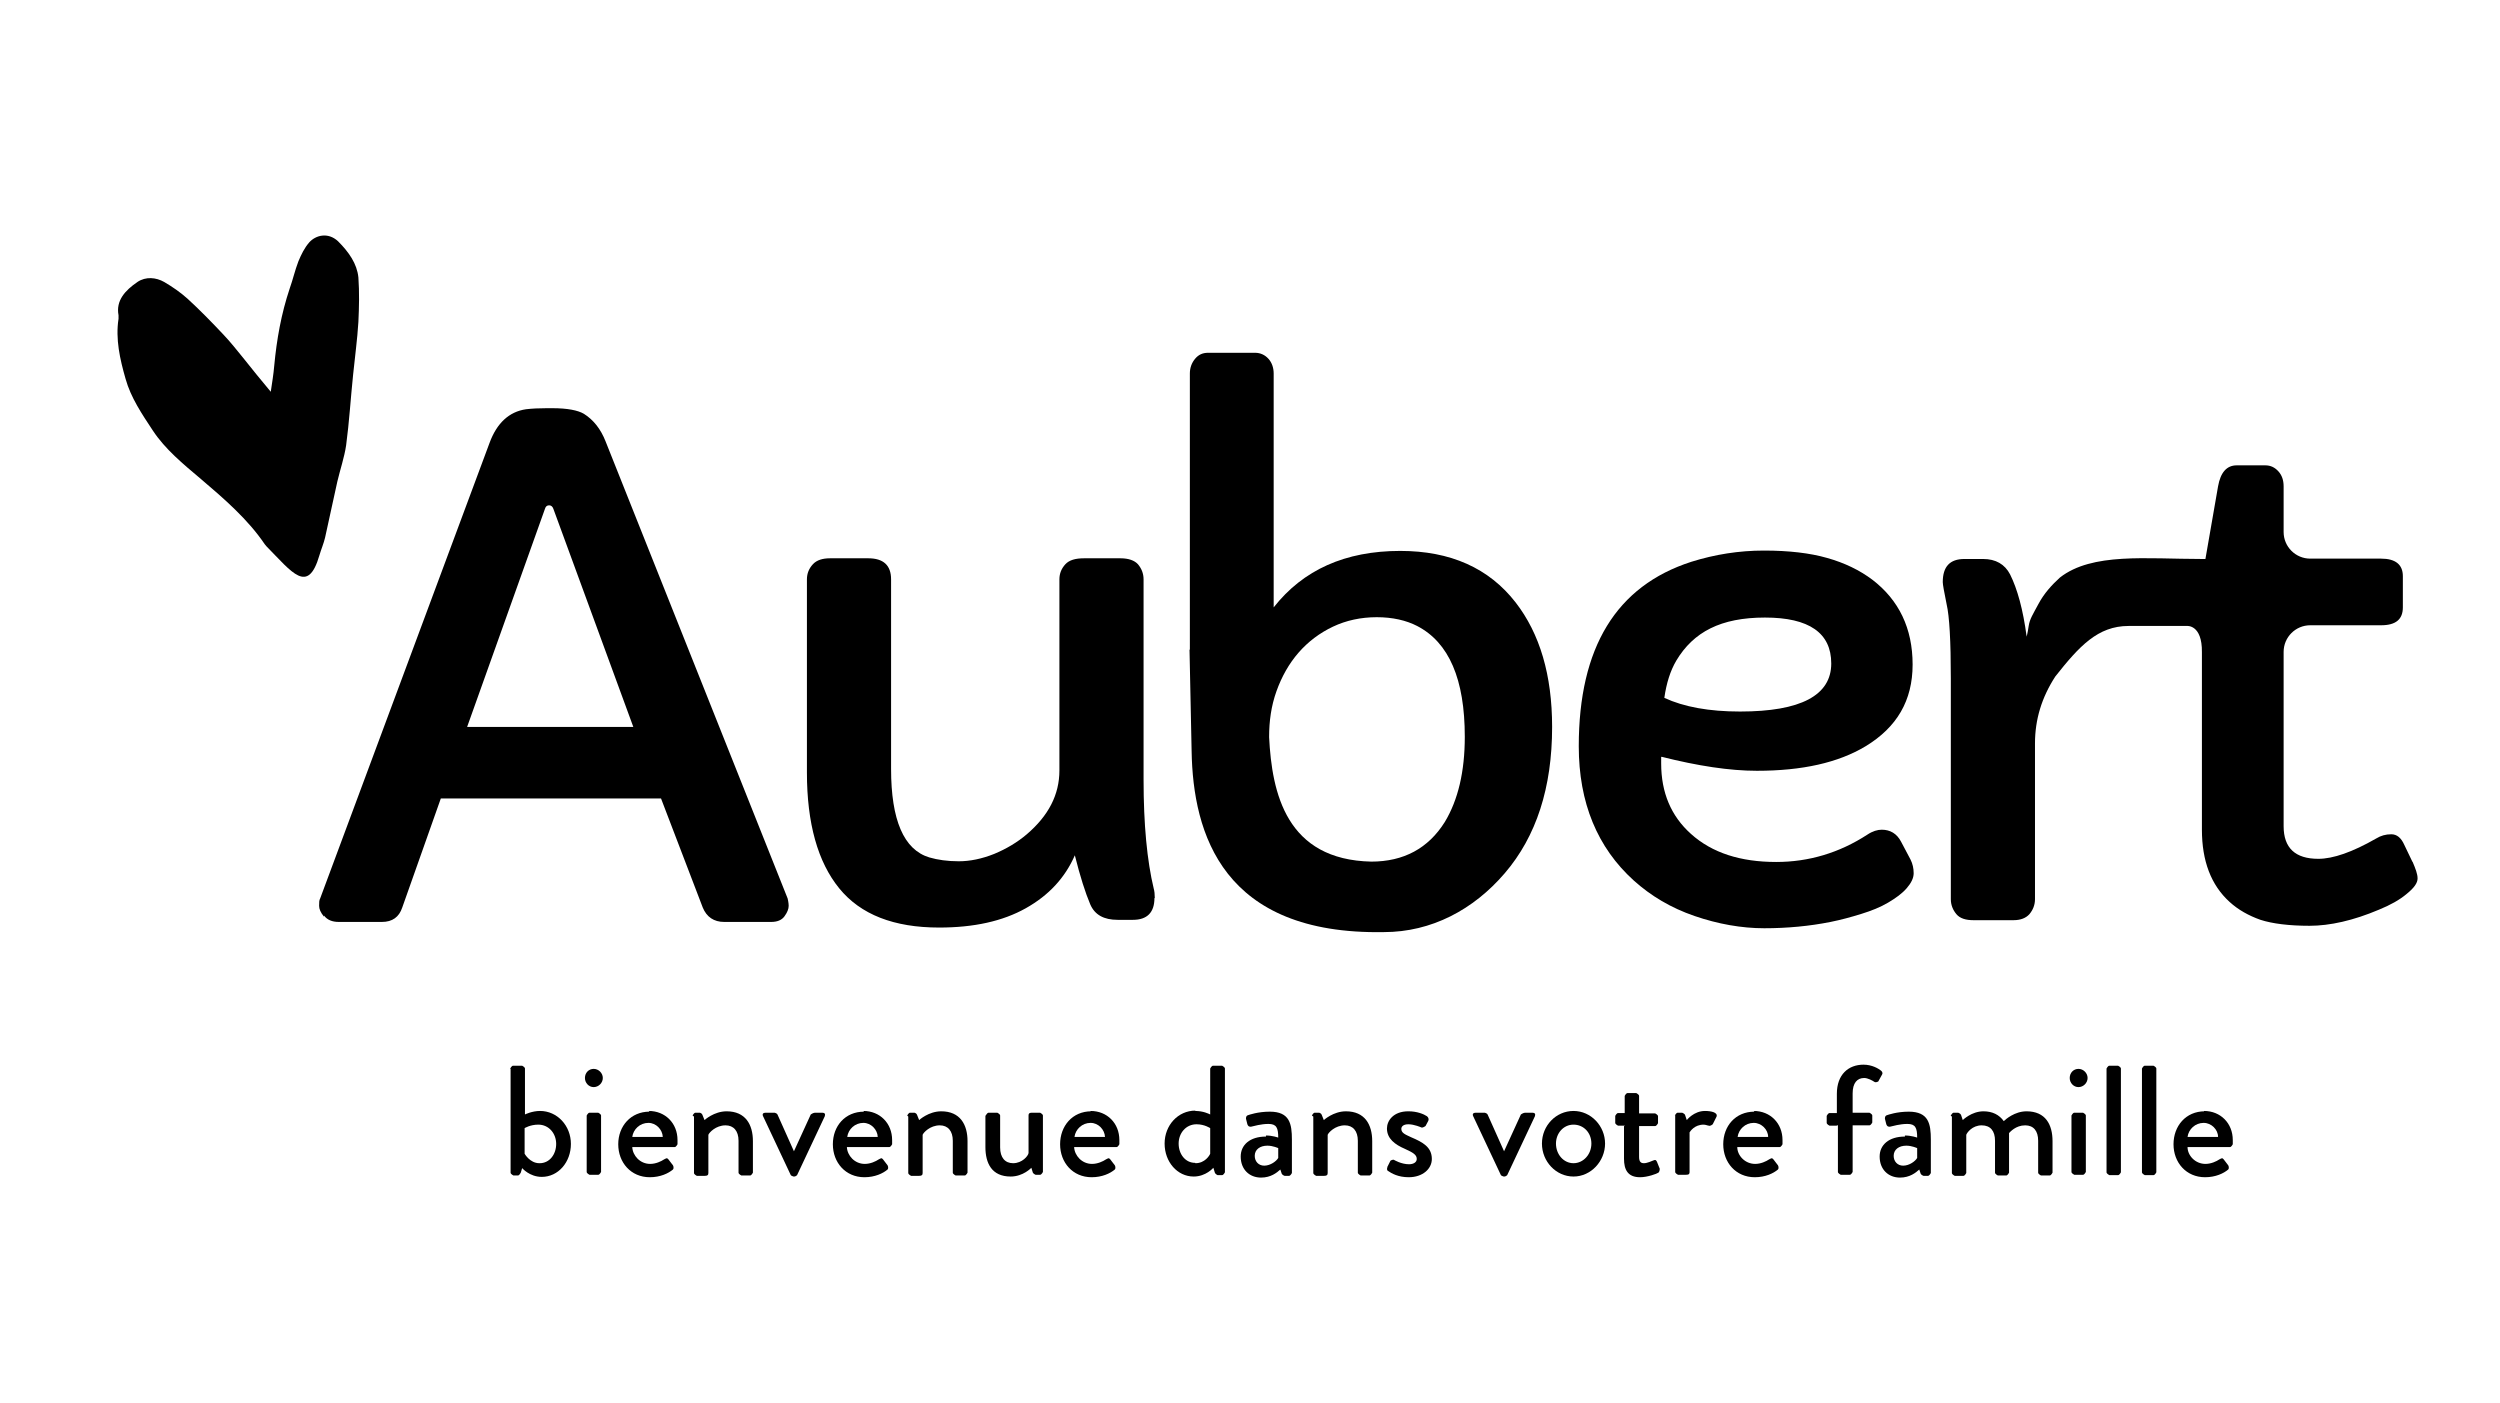 <?xml version="1.0" encoding="UTF-8"?>
<svg id="Laag_1" data-name="Laag 1" xmlns="http://www.w3.org/2000/svg" viewBox="0 0 71.29 40">
  <path d="M7.72,11.17c-.28-.34-.54-.65-.79-.97-.18-.22-.36-.45-.56-.66-.33-.35-.66-.69-1.02-1.02-.2-.18-.43-.34-.67-.48-.23-.13-.52-.16-.76,0-.35.24-.62.53-.54.95v.1c-.09.58.04,1.15.2,1.71.15.54.47,1.01.78,1.48.35.53.86.95,1.37,1.38.67.57,1.34,1.15,1.82,1.86.02.02.03.04.05.06.73.74,1.18,1.39,1.51.25.05-.17.12-.33.16-.5.12-.53.23-1.07.35-1.6.08-.34.2-.69.25-1.03.09-.67.13-1.35.2-2.02.05-.5.12-1,.15-1.5.02-.42.03-.85,0-1.27-.04-.39-.27-.72-.58-1.03-.29-.27-.64-.17-.82.03-.14.16-.23.35-.31.54-.1.26-.16.53-.25.78-.24.72-.37,1.45-.44,2.2-.02.24-.06.48-.1.75"/>
  <g>
    <path d="M14.55,30.47s.04-.08.08-.08h.26s.08.04.08.08v1.31s.2-.1.43-.1c.49,0,.88.42.88.94s-.36.94-.83.94c-.35,0-.56-.25-.56-.25l-.04.13s-.04.08-.08.08h-.13s-.08-.04-.08-.08v-2.96h-.01ZM15.39,33.17c.28,0,.47-.25.47-.55s-.21-.55-.51-.55c-.23,0-.39.1-.39.1v.73s.15.27.42.27h.01Z"/>
    <path d="M16.68,30.74c0-.15.11-.26.25-.26s.26.12.26.26-.12.26-.26.26-.25-.12-.25-.26ZM16.73,31.81s.04-.08.08-.08h.25s.08.04.08.08v1.61s-.04.08-.08.08h-.25s-.08-.04-.08-.08c0,0,0-1.61,0-1.61Z"/>
    <path d="M18.5,31.68c.47,0,.82.35.82.83v.12s-.04.08-.08.08h-1.21c.01.24.22.48.51.48.16,0,.31-.07.4-.13.06-.03.08-.05.12,0l.13.17s.04.07,0,.12c-.13.11-.36.22-.66.22-.54,0-.9-.42-.9-.94s.36-.93.89-.93h0l-.02-.02ZM18.9,32.42c-.01-.21-.19-.4-.41-.4-.24,0-.43.18-.46.4,0,0,.87,0,.87,0Z"/>
    <path d="M19.75,31.81s.04-.08.08-.08h.13s.06.02.07.06l.06.15s.27-.25.63-.25c.54,0,.75.38.75.85v.9s-.04.08-.08.08h-.25s-.08-.04-.08-.08v-.91c0-.28-.14-.44-.37-.44-.28,0-.47.21-.49.27v1.09c0,.06-.03.08-.1.08h-.23s-.08-.04-.08-.08v-1.61h0l-.04-.03Z"/>
    <path d="M21.76,31.83c-.03-.06,0-.1.07-.1h.26s.07.02.08.05l.47,1.05h0l.48-1.05s.07-.05.12-.05h.21c.07,0,.09.04.07.1l-.79,1.68s-.04.04-.08.04h-.02s-.07-.02-.08-.04l-.79-1.68h0Z"/>
    <path d="M24.62,31.68c.47,0,.82.35.82.83v.12s-.04.08-.08.08h-1.21c.01.24.22.48.51.48.16,0,.31-.07.4-.13.06-.03.08-.05.12,0l.13.17s.04.07,0,.12c-.13.11-.36.22-.66.22-.54,0-.9-.42-.9-.94s.35-.93.89-.93h0l-.02-.02ZM25.03,32.42c-.01-.21-.19-.4-.41-.4-.24,0-.43.18-.46.4,0,0,.87,0,.87,0Z"/>
    <path d="M25.87,31.81s.04-.08.08-.08h.13s.06.02.07.06l.06.15s.27-.25.63-.25c.54,0,.75.38.75.85v.9s-.04.08-.08.08h-.26s-.08-.04-.08-.08v-.91c0-.28-.14-.44-.37-.44-.28,0-.47.21-.49.27v1.09c0,.06-.03.08-.1.08h-.23s-.08-.04-.08-.08v-1.61h0l-.03-.03Z"/>
    <path d="M28.11,31.81s.04-.08.08-.08h.25s.08.04.08.08v.91c0,.29.14.45.37.45.26,0,.43-.21.44-.29v-1.07c0-.07.04-.08.1-.08h.23s.08.04.08.08v1.61s-.04.08-.08.08h-.13s-.07-.03-.08-.07l-.04-.13s-.23.25-.59.25c-.54,0-.72-.38-.72-.84v-.9h0Z"/>
    <path d="M31.1,31.68c.47,0,.82.35.82.83v.12s-.04.08-.08.08h-1.21c.01.24.22.48.51.48.16,0,.31-.07.4-.13.06-.03.08-.05.12,0l.13.17s.04.07,0,.12c-.13.11-.36.22-.66.22-.54,0-.9-.42-.9-.94s.35-.94.89-.94h-.02ZM31.51,32.42c-.01-.21-.19-.4-.41-.4-.24,0-.43.18-.46.4,0,0,.87,0,.87,0Z"/>
    <path d="M34.08,31.68c.23,0,.39.08.43.1v-1.31s.04-.08.08-.08h.26s.08.04.08.08v2.96s-.04.08-.08.08h-.13s-.07-.03-.08-.08l-.04-.13s-.21.25-.56.25c-.47,0-.83-.42-.83-.94s.38-.94.88-.94h0ZM34.09,33.17c.27,0,.4-.22.42-.27v-.73s-.16-.11-.39-.11c-.3,0-.51.25-.51.55s.19.55.47.55h0Z"/>
    <path d="M36.1,32.38c.19,0,.35.06.35.06,0-.28-.05-.39-.28-.39-.21,0-.41.06-.5.08-.06,0-.08-.02-.1-.07l-.04-.16c0-.06.02-.09.06-.1.03-.01.28-.1.62-.1.57,0,.63.35.63.8v.95s-.04.08-.08.08h-.13s-.06-.02-.08-.06l-.04-.12c-.1.09-.27.23-.55.23-.33,0-.58-.23-.58-.6,0-.33.26-.57.72-.57h0v-.03ZM36.05,33.24c.18,0,.35-.13.4-.22v-.28s-.15-.07-.31-.07c-.21,0-.36.11-.36.29,0,.16.11.28.27.28h0Z"/>
    <path d="M37.41,31.81s.04-.08.08-.08h.13s.06.02.07.06l.06.15s.27-.25.63-.25c.54,0,.75.38.75.85v.9s-.04.08-.08.08h-.25s-.08-.04-.08-.08v-.91c0-.28-.14-.44-.37-.44-.28,0-.47.21-.49.27v1.09c0,.06-.03.08-.1.08h-.23s-.08-.04-.08-.08v-1.61h0l-.04-.03Z"/>
    <path d="M39.56,33.28l.09-.18s.07-.05.11-.02c0,0,.2.12.42.12.13,0,.22-.06.22-.15,0-.12-.1-.18-.34-.29-.28-.12-.51-.29-.51-.58,0-.22.18-.49.61-.49.25,0,.44.08.53.14.04.03.06.08.04.13l-.08.15s-.08.06-.12.04c0,0-.2-.09-.37-.09-.15,0-.2.07-.2.13,0,.12.11.16.28.24.33.14.59.28.59.62,0,.28-.26.52-.66.52-.3,0-.49-.11-.59-.18-.02,0-.04-.06-.02-.09h0v-.02Z"/>
    <path d="M42.01,31.83c-.03-.06,0-.1.07-.1h.26s.07.02.08.05l.47,1.05h0l.48-1.05s.07-.05.12-.05h.21c.07,0,.09.04.07.1l-.79,1.68s-.04.04-.08.04h-.02s-.07-.02-.08-.04l-.79-1.68h0Z"/>
    <path d="M44.87,31.68c.5,0,.9.43.9.93s-.4.94-.9.94-.9-.43-.9-.94.4-.93.9-.93ZM44.87,33.17c.28,0,.51-.25.51-.56s-.22-.54-.51-.54-.5.25-.5.54c0,.31.22.56.5.56Z"/>
    <path d="M46.33,32.1h-.19s-.08-.04-.08-.08v-.2s.04-.08.08-.08h.19v-.49s.04-.08.08-.08h.25s.08.04.08.08v.5h.46s.08.04.08.08v.2s-.04.08-.08.08h-.46v.88c0,.15.06.18.14.18.09,0,.22-.06.27-.08.06-.03.08,0,.1.04l.08.2s0,.08-.04.11-.31.13-.52.13c-.35,0-.46-.21-.46-.53v-.93h.02Z"/>
    <path d="M47.76,31.81s.04-.08.08-.08h.13s.07.03.08.06l.05.15s.2-.26.52-.26c.17,0,.37.04.33.16l-.11.22s-.07.06-.11.04c-.03,0-.09-.03-.15-.03-.26,0-.38.19-.4.22v1.13c0,.08-.05.08-.12.08h-.21s-.08-.04-.08-.08v-1.62h-.01Z"/>
    <path d="M50.01,31.68c.47,0,.82.35.82.83v.12s-.04.08-.08.08h-1.21c0,.24.22.48.51.48.16,0,.31-.07.4-.13.06-.03.08-.05.12,0l.13.17s.04.07,0,.12c-.13.11-.36.22-.66.22-.54,0-.9-.42-.9-.94s.35-.93.89-.93h0l-.02-.02ZM50.42,32.42c0-.21-.19-.4-.41-.4-.24,0-.43.18-.46.4h.87Z"/>
    <path d="M52.38,32.1h-.21s-.08-.04-.08-.08v-.2s.04-.08.08-.08h.21v-.55c0-.55.33-.83.76-.83.24,0,.43.11.51.18.03.03.04.07.02.1l-.11.2s-.07.04-.11.01c-.06-.04-.19-.11-.29-.11-.2,0-.33.14-.33.44v.55h.48s.08.04.08.08v.2s-.04.08-.08.08h-.48v1.33s-.04.08-.08.08h-.26s-.08-.04-.08-.08v-1.33h-.03Z"/>
    <path d="M54.32,32.38c.19,0,.35.06.35.06,0-.28-.05-.39-.28-.39-.21,0-.41.06-.5.08-.06,0-.08-.02-.1-.07l-.04-.16c0-.06.02-.09.06-.1.03-.01.28-.1.62-.1.57,0,.63.35.63.8v.95s-.04.08-.08.08h-.13s-.06-.02-.08-.06l-.04-.12c-.1.09-.27.23-.55.23-.33,0-.58-.23-.58-.6,0-.33.26-.57.72-.57h0v-.03ZM54.27,33.24c.18,0,.35-.13.4-.22v-.28s-.15-.07-.31-.07c-.21,0-.36.11-.36.29,0,.16.11.28.27.28h0Z"/>
    <path d="M55.63,31.81s.04-.08.08-.08h.13s.06.02.08.06l.05.15s.25-.25.59-.25c.26,0,.45.1.58.28.05-.05.31-.28.65-.28.54,0,.74.38.74.85v.9s-.04.08-.08.08h-.25s-.08-.04-.08-.08v-.91c0-.28-.13-.44-.37-.44-.27,0-.43.19-.46.22,0,.04,0,.13,0,.21v.92s-.04.08-.08.08h-.24s-.08-.04-.08-.08v-.91c0-.28-.13-.44-.38-.44-.27,0-.42.21-.44.27v1.09s-.04.08-.08.08h-.25s-.08-.04-.08-.08v-1.61h0l-.04-.03Z"/>
    <path d="M59.02,30.74c0-.15.11-.26.25-.26s.26.12.26.26-.12.26-.26.26-.25-.12-.25-.26ZM59.07,31.81s.04-.08.08-.08h.25s.08.04.08.08v1.61s-.04.08-.08.08h-.25s-.08-.04-.08-.08c0,0,0-1.61,0-1.61Z"/>
    <path d="M60.07,30.47s.04-.08.08-.08h.25s.08.04.08.08v2.96s-.04.08-.08.08h-.25s-.08-.04-.08-.08v-2.96Z"/>
    <path d="M61.08,30.47s.04-.08.08-.08h.25s.08.04.08.08v2.96s-.04.08-.08.08h-.25s-.08-.04-.08-.08v-2.96Z"/>
    <path d="M62.85,31.68c.47,0,.82.35.82.83v.12s-.04.08-.08.08h-1.21c0,.24.22.48.51.48.16,0,.31-.07.4-.13.06-.03.08-.05.12,0l.13.17s.04.07,0,.12c-.13.11-.36.22-.66.22-.54,0-.9-.42-.9-.94s.35-.94.89-.94h-.02ZM63.25,32.42c0-.21-.19-.4-.41-.4-.24,0-.43.18-.46.4h.87Z"/>
  </g>
  <path d="M32.92,25.61c0,.41-.21.62-.61.62h-.44c-.39,0-.65-.14-.78-.44-.14-.33-.29-.8-.44-1.4-.28.64-.74,1.14-1.4,1.51s-1.48.55-2.47.55c-1.29,0-2.24-.37-2.85-1.12s-.92-1.85-.92-3.3v-5.51c0-.17.06-.31.17-.43s.28-.17.49-.17h1.09c.43,0,.65.2.65.6v5.41c0,1.45.36,2.3,1.09,2.52.24.07.52.11.84.11s.66-.07,1.01-.21c.34-.14.66-.33.93-.56.62-.53.93-1.13.93-1.82v-5.45c0-.17.06-.31.17-.43s.29-.17.53-.17h1.04c.23,0,.4.06.5.17.1.12.16.26.16.43v5.71c0,1.28.1,2.32.29,3.11.02.07.03.16.03.27h0Z"/>
  <path d="M33.93,18.53v-7.88c0-.16.05-.3.15-.42.1-.12.22-.17.37-.17h1.34c.15,0,.28.06.38.17s.15.26.15.42v6.67c.84-1.07,2.04-1.61,3.61-1.61,1.43,0,2.53.49,3.29,1.47.69.89,1.04,2.07,1.04,3.55,0,1.73-.45,3.12-1.35,4.17-.89,1.04-2.09,1.68-3.45,1.68-4.59.08-5.44-2.8-5.48-5.16-.05-2.47-.06-2.9-.06-2.9h0ZM39.1,24.57c.93,0,1.63-.38,2.1-1.13.38-.63.57-1.44.57-2.43,0-1.64-.45-2.69-1.36-3.16-.31-.16-.7-.25-1.15-.25s-.87.09-1.25.27-.71.43-.98.74-.48.68-.63,1.1-.21.85-.21,1.31c.08,1.6.49,3.5,2.92,3.55h0Z"/>
  <path d="M47.37,21.59v.18c0,.83.28,1.5.85,2.01.6.54,1.41.8,2.43.8.93,0,1.8-.26,2.6-.78.15-.1.29-.14.41-.14.24,0,.43.11.55.34l.27.51c.06.12.09.25.09.39s-.07.28-.2.43-.31.28-.53.41-.47.23-.76.32c-.29.09-.58.17-.88.23-.6.12-1.24.18-1.89.18s-1.32-.12-1.99-.35-1.24-.57-1.73-1.01c-1.04-.94-1.57-2.22-1.57-3.83,0-2.82,1.07-4.57,3.21-5.26.67-.21,1.36-.32,2.07-.32s1.31.07,1.8.21c.5.14.93.35,1.29.62.76.58,1.15,1.39,1.15,2.42s-.45,1.79-1.34,2.33c-.78.47-1.81.7-3.1.7-.78,0-1.69-.14-2.72-.4h0ZM52.22,18.92c0-.87-.63-1.31-1.89-1.31s-2.04.41-2.53,1.23c-.17.29-.28.64-.34,1.06.56.26,1.28.39,2.16.39,1.73,0,2.6-.46,2.6-1.37h0Z"/>
  <path d="M68.79,24.57l-.23-.48c-.09-.2-.21-.3-.37-.3s-.3.04-.43.12c-.68.39-1.23.58-1.65.58-.66,0-.99-.31-.99-.93v-4.97c0-.42.34-.76.76-.76h2.02c.42,0,.62-.17.62-.51v-.89c0-.33-.21-.5-.62-.5h-2.02c-.42,0-.76-.34-.76-.76v-1.3c0-.18-.05-.32-.15-.43-.1-.11-.22-.17-.37-.17h-.82c-.28,0-.46.2-.53.6l-.36,2.07h-.12c-1.55,0-3.11-.19-4.03.53-.23.21-.45.45-.61.75s-.25.43-.28.63c-.03.21-.06.31-.06.31t0-.02c-.1-.75-.26-1.34-.47-1.76-.15-.29-.41-.44-.77-.44h-.53c-.42,0-.62.22-.62.66,0,.07.04.28.11.63.08.34.12,1.05.12,2.12v6.29c0,.17.06.31.16.43s.27.17.48.17h1.15c.2,0,.35-.06.45-.17.1-.12.16-.26.16-.43v-4.44c0-.68.19-1.31.58-1.91.68-.86,1.21-1.44,2.09-1.44h1.66s.44-.05.43.75v5.06c0,.89.26,1.58.79,2.06.24.22.54.39.88.51.34.11.82.17,1.4.17s1.25-.15,1.98-.46c.32-.13.59-.28.79-.45.21-.17.31-.31.31-.44s-.06-.28-.14-.47h0Z"/>
  <path d="M9.24,26.14c-.1-.12-.14-.22-.14-.31s0-.16.03-.21l4.83-12.99c.21-.57.56-.89,1.04-.96.17-.02.36-.03.59-.03h.16c.43,0,.73.06.9.16.27.17.48.43.62.79l5.19,13.03s.03.12.03.21-.04.19-.12.3c-.08.11-.21.16-.38.16h-1.34c-.29,0-.5-.14-.61-.41l-1.19-3.11h-6.28l-1.1,3.11c-.09.27-.28.41-.58.41h-1.23c-.19,0-.33-.06-.42-.18v.03ZM18.06,20.73l-2.28-6.22c-.02-.06-.06-.1-.12-.1s-.1.03-.12.1l-2.22,6.22h4.74Z"/>
</svg>